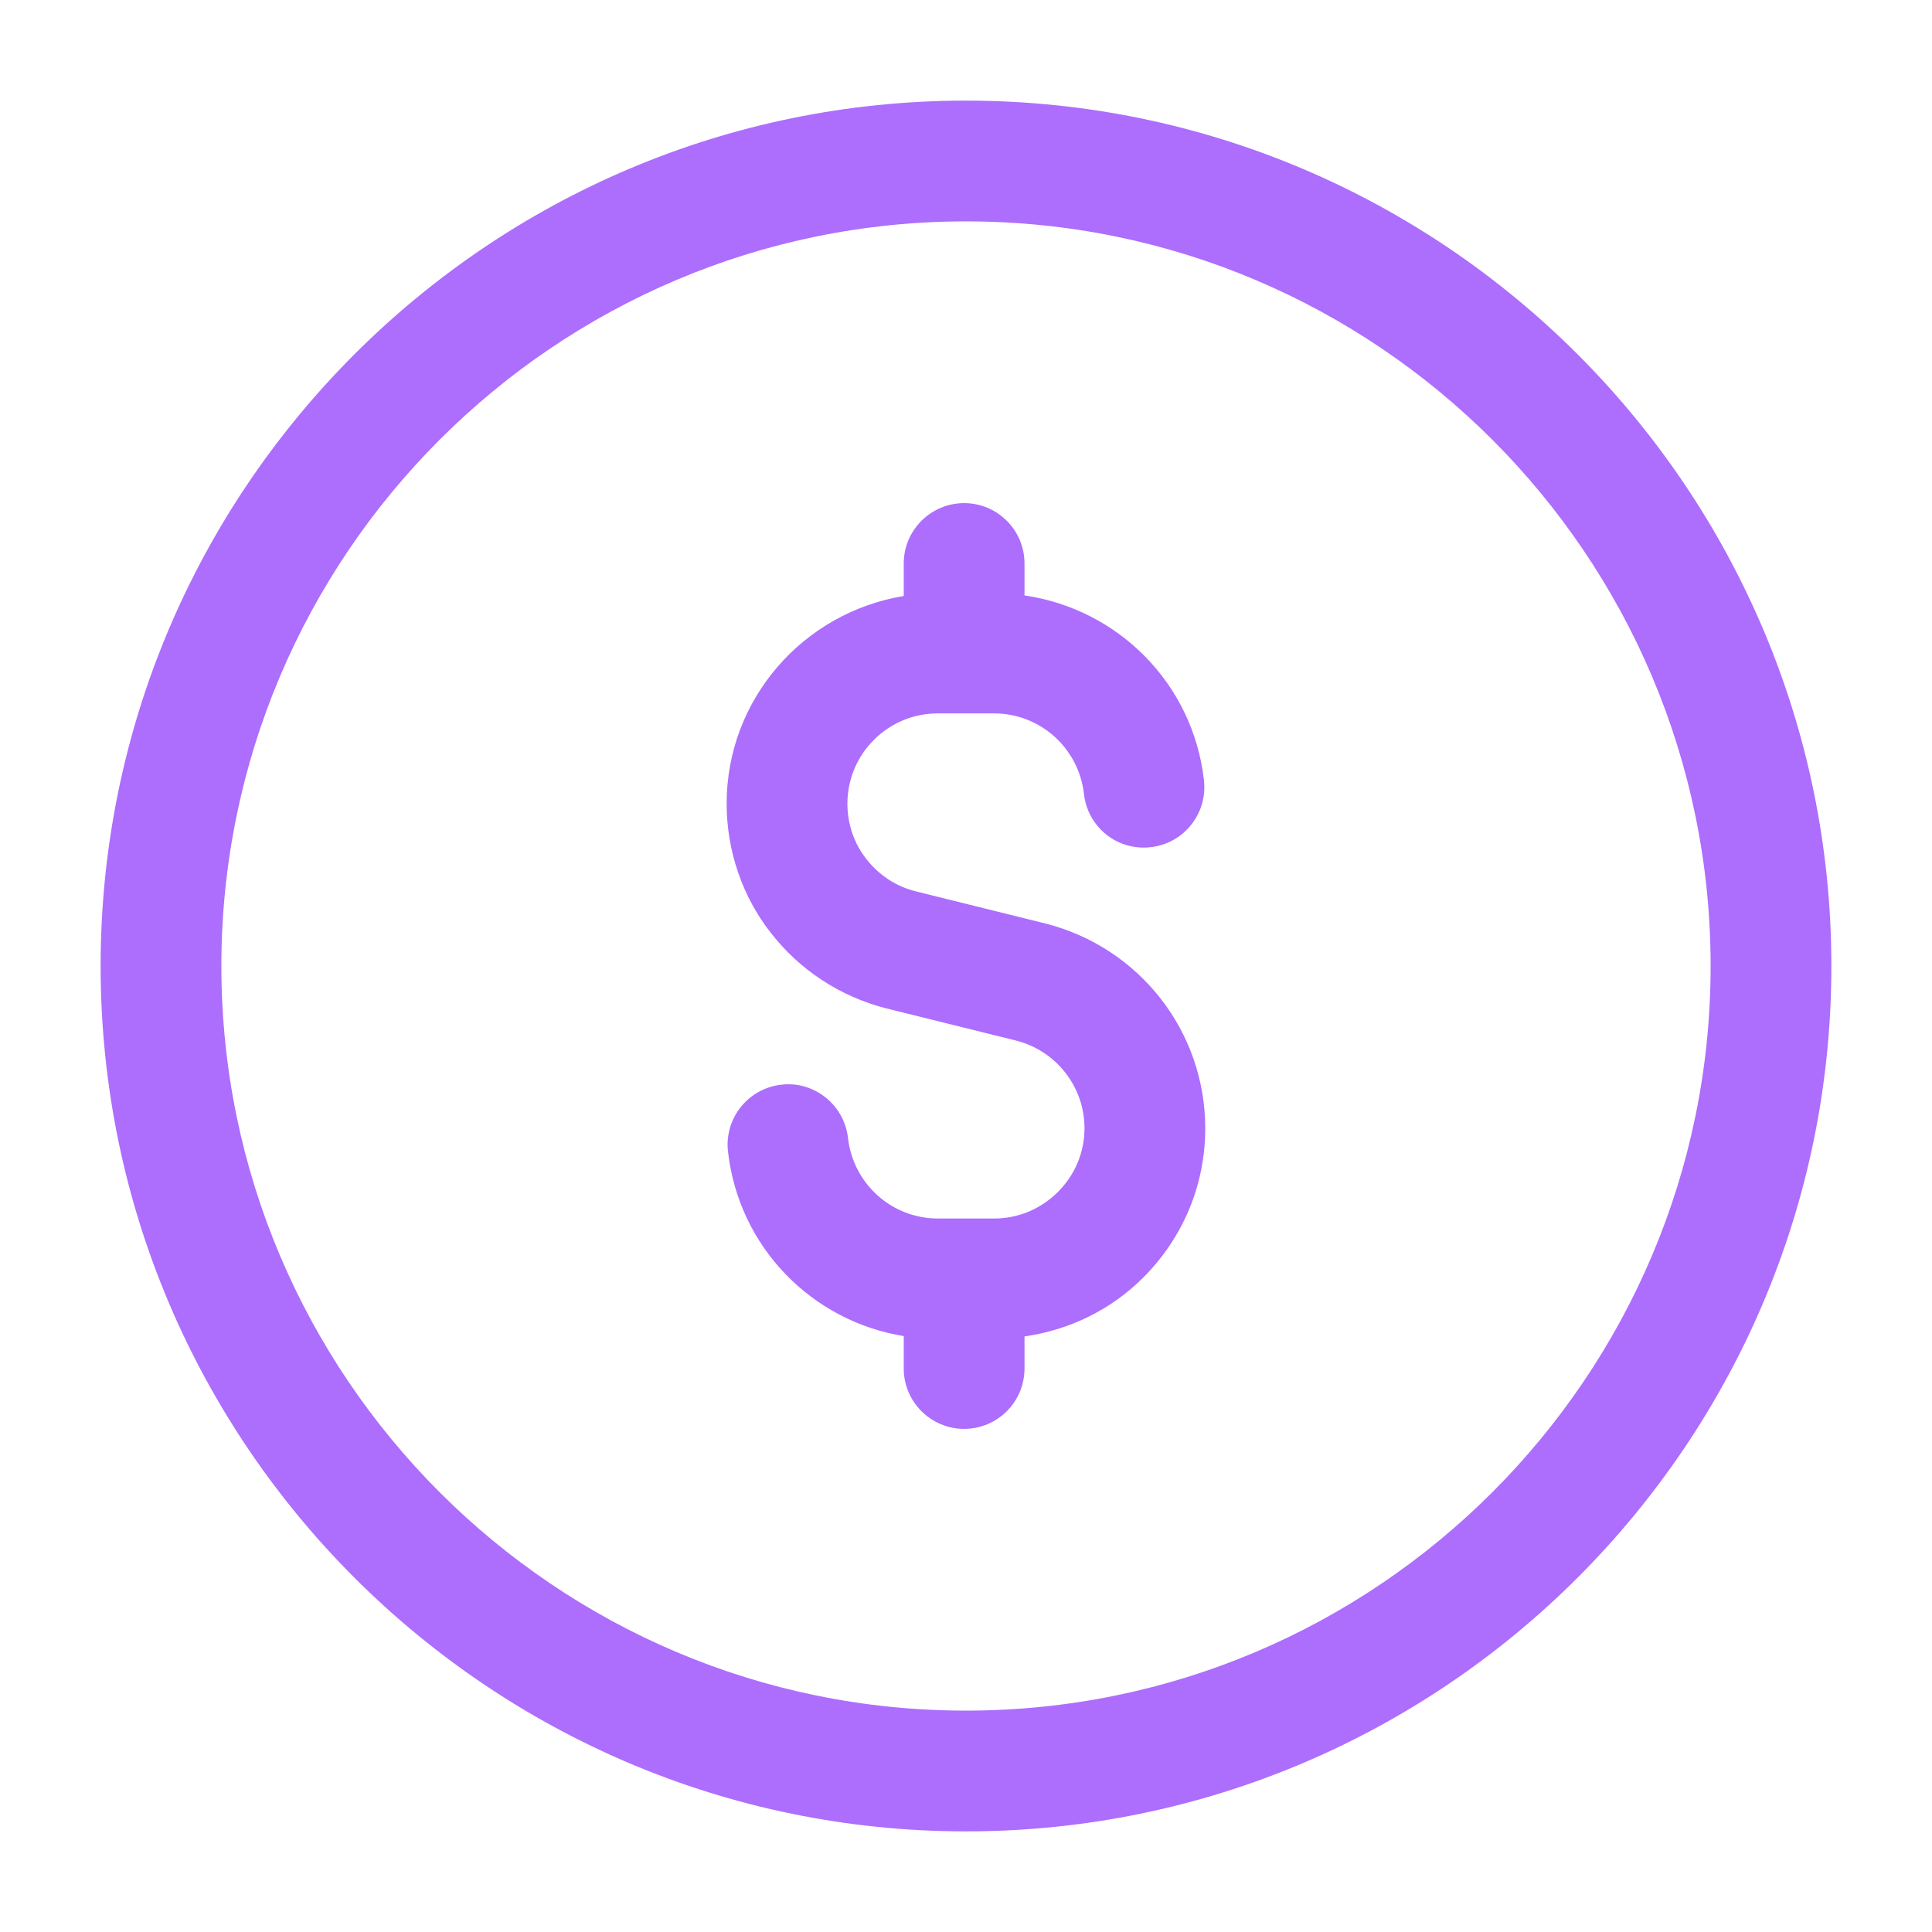 <?xml version="1.0" encoding="UTF-8"?> <svg xmlns="http://www.w3.org/2000/svg" width="36" height="36" viewBox="0 0 36 36" fill="none"><path d="M18 1.875C9.108 1.875 1.875 9.108 1.875 18C1.875 26.892 9.108 34.125 18 34.125C26.892 34.125 34.125 26.892 34.125 18C34.125 9.108 26.892 1.875 18 1.875ZM18 31.875C10.348 31.875 4.125 25.651 4.125 18C4.125 10.348 10.348 4.125 18 4.125C25.651 4.125 31.875 10.348 31.875 18C31.875 25.651 25.651 31.875 18 31.875ZM19.479 17.208L17.067 16.61C16.695 16.517 16.378 16.308 16.14 16.003C15.915 15.718 15.79 15.352 15.79 14.976C15.79 14.047 16.545 13.293 17.474 13.293H18.523C19.381 13.293 20.1 13.938 20.198 14.793C20.267 15.411 20.817 15.858 21.441 15.786C22.059 15.717 22.503 15.16 22.434 14.542C22.232 12.739 20.837 11.349 19.09 11.095V10.5C19.09 9.879 18.587 9.375 17.965 9.375C17.345 9.375 16.84 9.879 16.84 10.5V11.106C14.973 11.412 13.54 13.023 13.54 14.975C13.54 15.855 13.836 16.716 14.368 17.388C14.902 18.077 15.665 18.575 16.52 18.791L18.931 19.389C19.683 19.579 20.208 20.252 20.208 21.023C20.208 21.47 20.032 21.891 19.713 22.21C19.393 22.53 18.972 22.705 18.525 22.705H17.475C16.617 22.705 15.899 22.06 15.801 21.205C15.732 20.587 15.168 20.137 14.557 20.212C13.94 20.282 13.495 20.838 13.565 21.456C13.764 23.236 15.126 24.618 16.84 24.896V25.5C16.84 26.121 17.345 26.625 17.965 26.625C18.587 26.625 19.09 26.121 19.09 25.5V24.903C19.923 24.782 20.695 24.413 21.303 23.805C22.047 23.061 22.458 22.074 22.458 21.026C22.458 19.221 21.235 17.654 19.479 17.208Z" fill="#AD6DFD"></path></svg> 